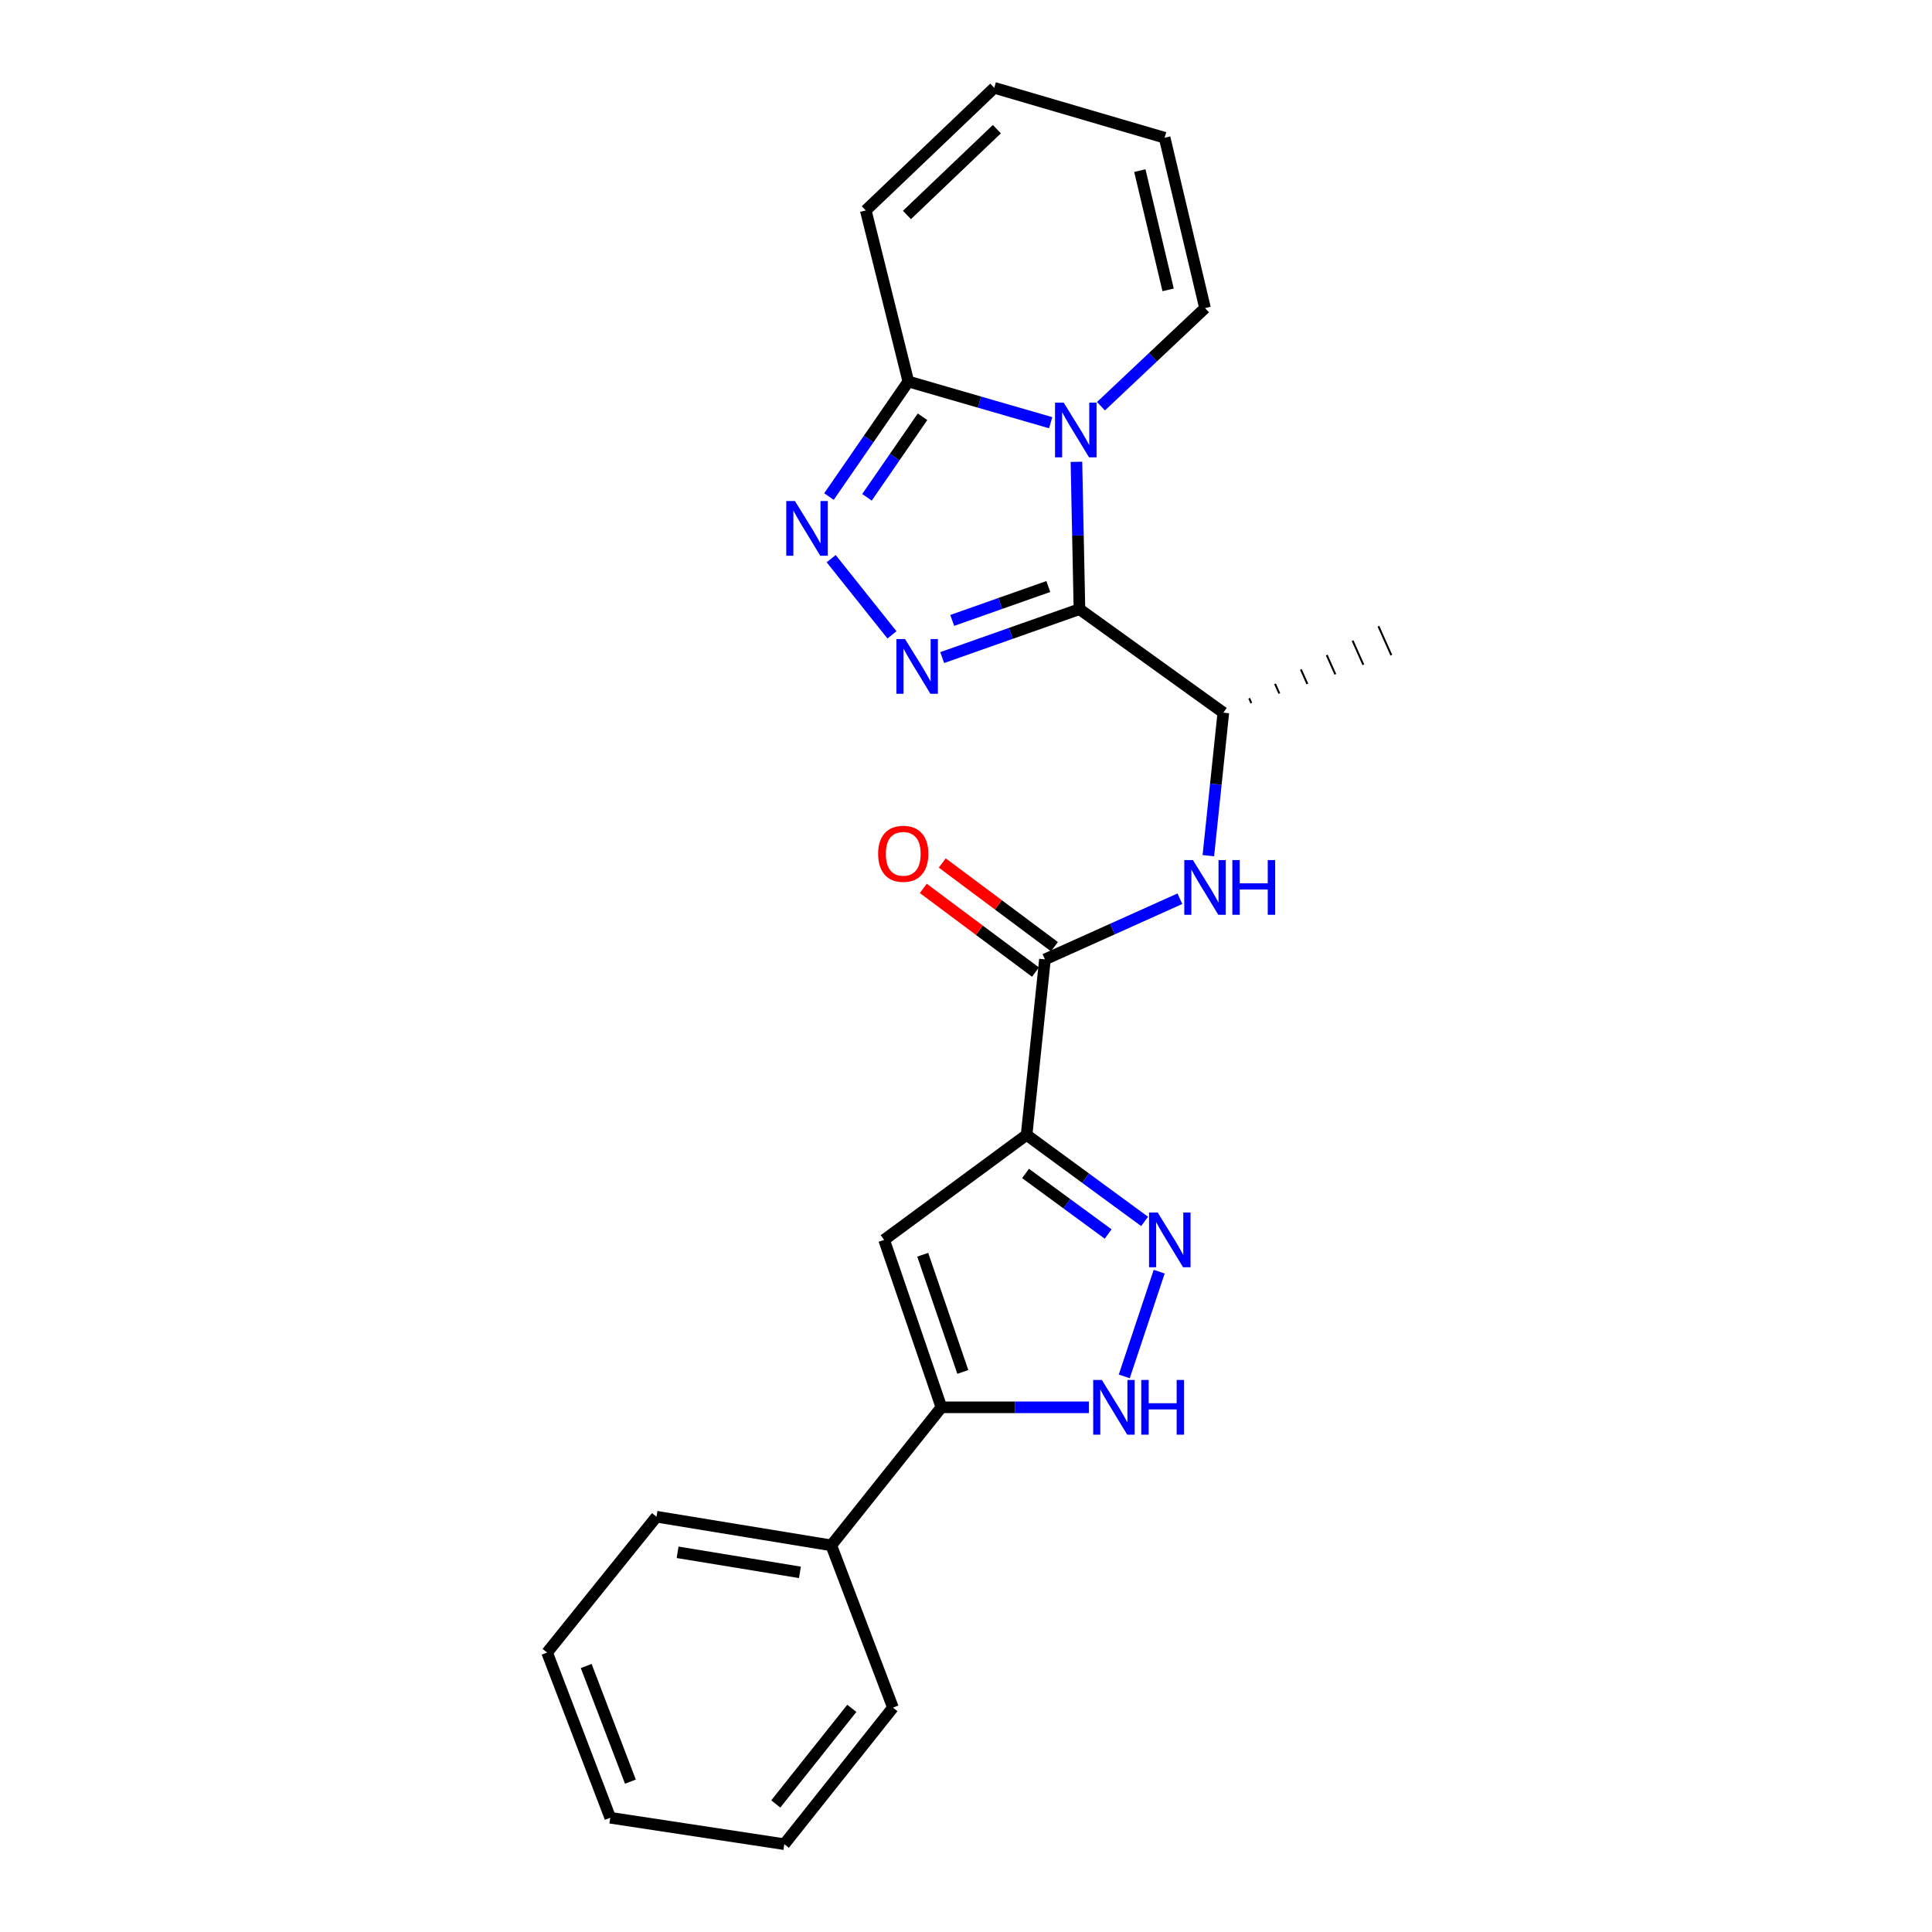 <?xml version='1.0' encoding='iso-8859-1'?>
<svg version='1.1' baseProfile='full'
              xmlns='http://www.w3.org/2000/svg'
                      xmlns:rdkit='http://www.rdkit.org/xml'
                      xmlns:xlink='http://www.w3.org/1999/xlink'
                  xml:space='preserve'
width='1000px' height='1000px' viewBox='0 0 1000 1000'>
<!-- END OF HEADER -->
<rect style='opacity:1.0;fill:#FFFFFF;stroke:none' width='1000' height='1000' x='0' y='0'> </rect>
<path class='bond-0' d='M 558.718,315.3 L 557.939,277.169' style='fill:none;fill-rule:evenodd;stroke:#000000;stroke-width:6px;stroke-linecap:butt;stroke-linejoin:miter;stroke-opacity:1' />
<path class='bond-0' d='M 557.939,277.169 L 557.159,239.037' style='fill:none;fill-rule:evenodd;stroke:#0000FF;stroke-width:6px;stroke-linecap:butt;stroke-linejoin:miter;stroke-opacity:1' />
<path class='bond-1' d='M 558.718,315.3 L 523.199,327.831' style='fill:none;fill-rule:evenodd;stroke:#000000;stroke-width:6px;stroke-linecap:butt;stroke-linejoin:miter;stroke-opacity:1' />
<path class='bond-1' d='M 523.199,327.831 L 487.68,340.363' style='fill:none;fill-rule:evenodd;stroke:#0000FF;stroke-width:6px;stroke-linecap:butt;stroke-linejoin:miter;stroke-opacity:1' />
<path class='bond-1' d='M 542.601,303.58 L 517.738,312.352' style='fill:none;fill-rule:evenodd;stroke:#000000;stroke-width:6px;stroke-linecap:butt;stroke-linejoin:miter;stroke-opacity:1' />
<path class='bond-1' d='M 517.738,312.352 L 492.874,321.124' style='fill:none;fill-rule:evenodd;stroke:#0000FF;stroke-width:6px;stroke-linecap:butt;stroke-linejoin:miter;stroke-opacity:1' />
<path class='bond-11' d='M 558.718,315.3 L 633.195,368.875' style='fill:none;fill-rule:evenodd;stroke:#000000;stroke-width:6px;stroke-linecap:butt;stroke-linejoin:miter;stroke-opacity:1' />
<path class='bond-6' d='M 543.826,218.796 L 506.989,208.134' style='fill:none;fill-rule:evenodd;stroke:#0000FF;stroke-width:6px;stroke-linecap:butt;stroke-linejoin:miter;stroke-opacity:1' />
<path class='bond-6' d='M 506.989,208.134 L 470.153,197.471' style='fill:none;fill-rule:evenodd;stroke:#000000;stroke-width:6px;stroke-linecap:butt;stroke-linejoin:miter;stroke-opacity:1' />
<path class='bond-12' d='M 569.86,210.262 L 596.79,184.867' style='fill:none;fill-rule:evenodd;stroke:#0000FF;stroke-width:6px;stroke-linecap:butt;stroke-linejoin:miter;stroke-opacity:1' />
<path class='bond-12' d='M 596.79,184.867 L 623.72,159.472' style='fill:none;fill-rule:evenodd;stroke:#000000;stroke-width:6px;stroke-linecap:butt;stroke-linejoin:miter;stroke-opacity:1' />
<path class='bond-3' d='M 461.687,328.612 L 430.211,289.16' style='fill:none;fill-rule:evenodd;stroke:#0000FF;stroke-width:6px;stroke-linecap:butt;stroke-linejoin:miter;stroke-opacity:1' />
<path class='bond-2' d='M 531.361,587.416 L 540.863,496.58' style='fill:none;fill-rule:evenodd;stroke:#000000;stroke-width:6px;stroke-linecap:butt;stroke-linejoin:miter;stroke-opacity:1' />
<path class='bond-4' d='M 531.361,587.416 L 561.902,609.811' style='fill:none;fill-rule:evenodd;stroke:#000000;stroke-width:6px;stroke-linecap:butt;stroke-linejoin:miter;stroke-opacity:1' />
<path class='bond-4' d='M 561.902,609.811 L 592.444,632.207' style='fill:none;fill-rule:evenodd;stroke:#0000FF;stroke-width:6px;stroke-linecap:butt;stroke-linejoin:miter;stroke-opacity:1' />
<path class='bond-4' d='M 530.817,607.372 L 552.196,623.049' style='fill:none;fill-rule:evenodd;stroke:#000000;stroke-width:6px;stroke-linecap:butt;stroke-linejoin:miter;stroke-opacity:1' />
<path class='bond-4' d='M 552.196,623.049 L 573.575,638.725' style='fill:none;fill-rule:evenodd;stroke:#0000FF;stroke-width:6px;stroke-linecap:butt;stroke-linejoin:miter;stroke-opacity:1' />
<path class='bond-5' d='M 531.361,587.416 L 457.623,641.767' style='fill:none;fill-rule:evenodd;stroke:#000000;stroke-width:6px;stroke-linecap:butt;stroke-linejoin:miter;stroke-opacity:1' />
<path class='bond-24' d='M 429.07,257.02 L 449.612,227.246' style='fill:none;fill-rule:evenodd;stroke:#0000FF;stroke-width:6px;stroke-linecap:butt;stroke-linejoin:miter;stroke-opacity:1' />
<path class='bond-24' d='M 449.612,227.246 L 470.153,197.471' style='fill:none;fill-rule:evenodd;stroke:#000000;stroke-width:6px;stroke-linecap:butt;stroke-linejoin:miter;stroke-opacity:1' />
<path class='bond-24' d='M 448.744,257.409 L 463.123,236.567' style='fill:none;fill-rule:evenodd;stroke:#0000FF;stroke-width:6px;stroke-linecap:butt;stroke-linejoin:miter;stroke-opacity:1' />
<path class='bond-24' d='M 463.123,236.567 L 477.502,215.725' style='fill:none;fill-rule:evenodd;stroke:#000000;stroke-width:6px;stroke-linecap:butt;stroke-linejoin:miter;stroke-opacity:1' />
<path class='bond-9' d='M 599.996,658.211 L 581.915,712.416' style='fill:none;fill-rule:evenodd;stroke:#0000FF;stroke-width:6px;stroke-linecap:butt;stroke-linejoin:miter;stroke-opacity:1' />
<path class='bond-8' d='M 457.623,641.767 L 487.27,728.426' style='fill:none;fill-rule:evenodd;stroke:#000000;stroke-width:6px;stroke-linecap:butt;stroke-linejoin:miter;stroke-opacity:1' />
<path class='bond-8' d='M 477.601,649.453 L 498.354,710.114' style='fill:none;fill-rule:evenodd;stroke:#000000;stroke-width:6px;stroke-linecap:butt;stroke-linejoin:miter;stroke-opacity:1' />
<path class='bond-13' d='M 470.153,197.471 L 448.121,108.915' style='fill:none;fill-rule:evenodd;stroke:#000000;stroke-width:6px;stroke-linecap:butt;stroke-linejoin:miter;stroke-opacity:1' />
<path class='bond-7' d='M 540.863,496.58 L 575.786,480.879' style='fill:none;fill-rule:evenodd;stroke:#000000;stroke-width:6px;stroke-linecap:butt;stroke-linejoin:miter;stroke-opacity:1' />
<path class='bond-7' d='M 575.786,480.879 L 610.709,465.178' style='fill:none;fill-rule:evenodd;stroke:#0000FF;stroke-width:6px;stroke-linecap:butt;stroke-linejoin:miter;stroke-opacity:1' />
<path class='bond-14' d='M 545.772,490.003 L 516.743,468.34' style='fill:none;fill-rule:evenodd;stroke:#000000;stroke-width:6px;stroke-linecap:butt;stroke-linejoin:miter;stroke-opacity:1' />
<path class='bond-14' d='M 516.743,468.34 L 487.714,446.678' style='fill:none;fill-rule:evenodd;stroke:#FF0000;stroke-width:6px;stroke-linecap:butt;stroke-linejoin:miter;stroke-opacity:1' />
<path class='bond-14' d='M 535.955,503.158 L 506.926,481.496' style='fill:none;fill-rule:evenodd;stroke:#000000;stroke-width:6px;stroke-linecap:butt;stroke-linejoin:miter;stroke-opacity:1' />
<path class='bond-14' d='M 506.926,481.496 L 477.897,459.833' style='fill:none;fill-rule:evenodd;stroke:#FF0000;stroke-width:6px;stroke-linecap:butt;stroke-linejoin:miter;stroke-opacity:1' />
<path class='bond-15' d='M 487.27,728.426 L 430.266,799.875' style='fill:none;fill-rule:evenodd;stroke:#000000;stroke-width:6px;stroke-linecap:butt;stroke-linejoin:miter;stroke-opacity:1' />
<path class='bond-26' d='M 487.27,728.426 L 525.435,728.426' style='fill:none;fill-rule:evenodd;stroke:#000000;stroke-width:6px;stroke-linecap:butt;stroke-linejoin:miter;stroke-opacity:1' />
<path class='bond-26' d='M 525.435,728.426 L 563.601,728.426' style='fill:none;fill-rule:evenodd;stroke:#0000FF;stroke-width:6px;stroke-linecap:butt;stroke-linejoin:miter;stroke-opacity:1' />
<path class='bond-10' d='M 625.441,442.895 L 629.318,405.885' style='fill:none;fill-rule:evenodd;stroke:#0000FF;stroke-width:6px;stroke-linecap:butt;stroke-linejoin:miter;stroke-opacity:1' />
<path class='bond-10' d='M 629.318,405.885 L 633.195,368.875' style='fill:none;fill-rule:evenodd;stroke:#000000;stroke-width:6px;stroke-linecap:butt;stroke-linejoin:miter;stroke-opacity:1' />
<path class='bond-18' d='M 647.688,363.918 L 646.575,361.419' style='fill:none;fill-rule:evenodd;stroke:#000000;stroke-width:1.0px;stroke-linecap:butt;stroke-linejoin:miter;stroke-opacity:1' />
<path class='bond-18' d='M 662.182,358.96 L 659.956,353.962' style='fill:none;fill-rule:evenodd;stroke:#000000;stroke-width:1.0px;stroke-linecap:butt;stroke-linejoin:miter;stroke-opacity:1' />
<path class='bond-18' d='M 676.676,354.003 L 673.337,346.505' style='fill:none;fill-rule:evenodd;stroke:#000000;stroke-width:1.0px;stroke-linecap:butt;stroke-linejoin:miter;stroke-opacity:1' />
<path class='bond-18' d='M 691.169,349.045 L 686.717,339.049' style='fill:none;fill-rule:evenodd;stroke:#000000;stroke-width:1.0px;stroke-linecap:butt;stroke-linejoin:miter;stroke-opacity:1' />
<path class='bond-18' d='M 705.663,344.087 L 700.098,331.592' style='fill:none;fill-rule:evenodd;stroke:#000000;stroke-width:1.0px;stroke-linecap:butt;stroke-linejoin:miter;stroke-opacity:1' />
<path class='bond-18' d='M 720.157,339.13 L 713.479,324.135' style='fill:none;fill-rule:evenodd;stroke:#000000;stroke-width:1.0px;stroke-linecap:butt;stroke-linejoin:miter;stroke-opacity:1' />
<path class='bond-16' d='M 623.72,159.472 L 602.81,71.289' style='fill:none;fill-rule:evenodd;stroke:#000000;stroke-width:6px;stroke-linecap:butt;stroke-linejoin:miter;stroke-opacity:1' />
<path class='bond-16' d='M 604.612,150.032 L 589.975,88.304' style='fill:none;fill-rule:evenodd;stroke:#000000;stroke-width:6px;stroke-linecap:butt;stroke-linejoin:miter;stroke-opacity:1' />
<path class='bond-25' d='M 448.121,108.915 L 514.627,45.455' style='fill:none;fill-rule:evenodd;stroke:#000000;stroke-width:6px;stroke-linecap:butt;stroke-linejoin:miter;stroke-opacity:1' />
<path class='bond-25' d='M 469.429,111.271 L 515.983,66.849' style='fill:none;fill-rule:evenodd;stroke:#000000;stroke-width:6px;stroke-linecap:butt;stroke-linejoin:miter;stroke-opacity:1' />
<path class='bond-19' d='M 430.266,799.875 L 339.803,785.047' style='fill:none;fill-rule:evenodd;stroke:#000000;stroke-width:6px;stroke-linecap:butt;stroke-linejoin:miter;stroke-opacity:1' />
<path class='bond-19' d='M 414.041,813.849 L 350.718,803.47' style='fill:none;fill-rule:evenodd;stroke:#000000;stroke-width:6px;stroke-linecap:butt;stroke-linejoin:miter;stroke-opacity:1' />
<path class='bond-20' d='M 430.266,799.875 L 462.183,883.854' style='fill:none;fill-rule:evenodd;stroke:#000000;stroke-width:6px;stroke-linecap:butt;stroke-linejoin:miter;stroke-opacity:1' />
<path class='bond-17' d='M 602.81,71.289 L 514.627,45.455' style='fill:none;fill-rule:evenodd;stroke:#000000;stroke-width:6px;stroke-linecap:butt;stroke-linejoin:miter;stroke-opacity:1' />
<path class='bond-22' d='M 339.803,785.047 L 283.182,855.356' style='fill:none;fill-rule:evenodd;stroke:#000000;stroke-width:6px;stroke-linecap:butt;stroke-linejoin:miter;stroke-opacity:1' />
<path class='bond-21' d='M 462.183,883.854 L 405.954,954.545' style='fill:none;fill-rule:evenodd;stroke:#000000;stroke-width:6px;stroke-linecap:butt;stroke-linejoin:miter;stroke-opacity:1' />
<path class='bond-21' d='M 440.902,884.239 L 401.542,933.724' style='fill:none;fill-rule:evenodd;stroke:#000000;stroke-width:6px;stroke-linecap:butt;stroke-linejoin:miter;stroke-opacity:1' />
<path class='bond-23' d='M 405.954,954.545 L 315.866,940.867' style='fill:none;fill-rule:evenodd;stroke:#000000;stroke-width:6px;stroke-linecap:butt;stroke-linejoin:miter;stroke-opacity:1' />
<path class='bond-27' d='M 283.182,855.356 L 315.866,940.867' style='fill:none;fill-rule:evenodd;stroke:#000000;stroke-width:6px;stroke-linecap:butt;stroke-linejoin:miter;stroke-opacity:1' />
<path class='bond-27' d='M 303.418,862.322 L 326.296,922.18' style='fill:none;fill-rule:evenodd;stroke:#000000;stroke-width:6px;stroke-linecap:butt;stroke-linejoin:miter;stroke-opacity:1' />
<path  class='atom-1' d='M 550.562 208.398
L 559.842 223.398
Q 560.762 224.878, 562.242 227.558
Q 563.722 230.238, 563.802 230.398
L 563.802 208.398
L 567.562 208.398
L 567.562 236.718
L 563.682 236.718
L 553.722 220.318
Q 552.562 218.398, 551.322 216.198
Q 550.122 213.998, 549.762 213.318
L 549.762 236.718
L 546.082 236.718
L 546.082 208.398
L 550.562 208.398
' fill='#0000FF'/>
<path  class='atom-2' d='M 468.453 330.777
L 477.733 345.777
Q 478.653 347.257, 480.133 349.937
Q 481.613 352.617, 481.693 352.777
L 481.693 330.777
L 485.453 330.777
L 485.453 359.097
L 481.573 359.097
L 471.613 342.697
Q 470.453 340.777, 469.213 338.577
Q 468.013 336.377, 467.653 335.697
L 467.653 359.097
L 463.973 359.097
L 463.973 330.777
L 468.453 330.777
' fill='#0000FF'/>
<path  class='atom-4' d='M 411.449 259.329
L 420.729 274.329
Q 421.649 275.809, 423.129 278.489
Q 424.609 281.169, 424.689 281.329
L 424.689 259.329
L 428.449 259.329
L 428.449 287.649
L 424.569 287.649
L 414.609 271.249
Q 413.449 269.329, 412.209 267.129
Q 411.009 264.929, 410.649 264.249
L 410.649 287.649
L 406.969 287.649
L 406.969 259.329
L 411.449 259.329
' fill='#0000FF'/>
<path  class='atom-5' d='M 599.222 627.607
L 608.502 642.607
Q 609.422 644.087, 610.902 646.767
Q 612.382 649.447, 612.462 649.607
L 612.462 627.607
L 616.222 627.607
L 616.222 655.927
L 612.342 655.927
L 602.382 639.527
Q 601.222 637.607, 599.982 635.407
Q 598.782 633.207, 598.422 632.527
L 598.422 655.927
L 594.742 655.927
L 594.742 627.607
L 599.222 627.607
' fill='#0000FF'/>
<path  class='atom-10' d='M 570.314 714.266
L 579.594 729.266
Q 580.514 730.746, 581.994 733.426
Q 583.474 736.106, 583.554 736.266
L 583.554 714.266
L 587.314 714.266
L 587.314 742.586
L 583.434 742.586
L 573.474 726.186
Q 572.314 724.266, 571.074 722.066
Q 569.874 719.866, 569.514 719.186
L 569.514 742.586
L 565.834 742.586
L 565.834 714.266
L 570.314 714.266
' fill='#0000FF'/>
<path  class='atom-10' d='M 590.714 714.266
L 594.554 714.266
L 594.554 726.306
L 609.034 726.306
L 609.034 714.266
L 612.874 714.266
L 612.874 742.586
L 609.034 742.586
L 609.034 729.506
L 594.554 729.506
L 594.554 742.586
L 590.714 742.586
L 590.714 714.266
' fill='#0000FF'/>
<path  class='atom-11' d='M 617.46 445.168
L 626.74 460.168
Q 627.66 461.648, 629.14 464.328
Q 630.62 467.008, 630.7 467.168
L 630.7 445.168
L 634.46 445.168
L 634.46 473.488
L 630.58 473.488
L 620.62 457.088
Q 619.46 455.168, 618.22 452.968
Q 617.02 450.768, 616.66 450.088
L 616.66 473.488
L 612.98 473.488
L 612.98 445.168
L 617.46 445.168
' fill='#0000FF'/>
<path  class='atom-11' d='M 637.86 445.168
L 641.7 445.168
L 641.7 457.208
L 656.18 457.208
L 656.18 445.168
L 660.02 445.168
L 660.02 473.488
L 656.18 473.488
L 656.18 460.408
L 641.7 460.408
L 641.7 473.488
L 637.86 473.488
L 637.86 445.168
' fill='#0000FF'/>
<path  class='atom-15' d='M 454.517 441.927
Q 454.517 435.127, 457.877 431.327
Q 461.237 427.527, 467.517 427.527
Q 473.797 427.527, 477.157 431.327
Q 480.517 435.127, 480.517 441.927
Q 480.517 448.807, 477.117 452.727
Q 473.717 456.607, 467.517 456.607
Q 461.277 456.607, 457.877 452.727
Q 454.517 448.847, 454.517 441.927
M 467.517 453.407
Q 471.837 453.407, 474.157 450.527
Q 476.517 447.607, 476.517 441.927
Q 476.517 436.367, 474.157 433.567
Q 471.837 430.727, 467.517 430.727
Q 463.197 430.727, 460.837 433.527
Q 458.517 436.327, 458.517 441.927
Q 458.517 447.647, 460.837 450.527
Q 463.197 453.407, 467.517 453.407
' fill='#FF0000'/>
</svg>
